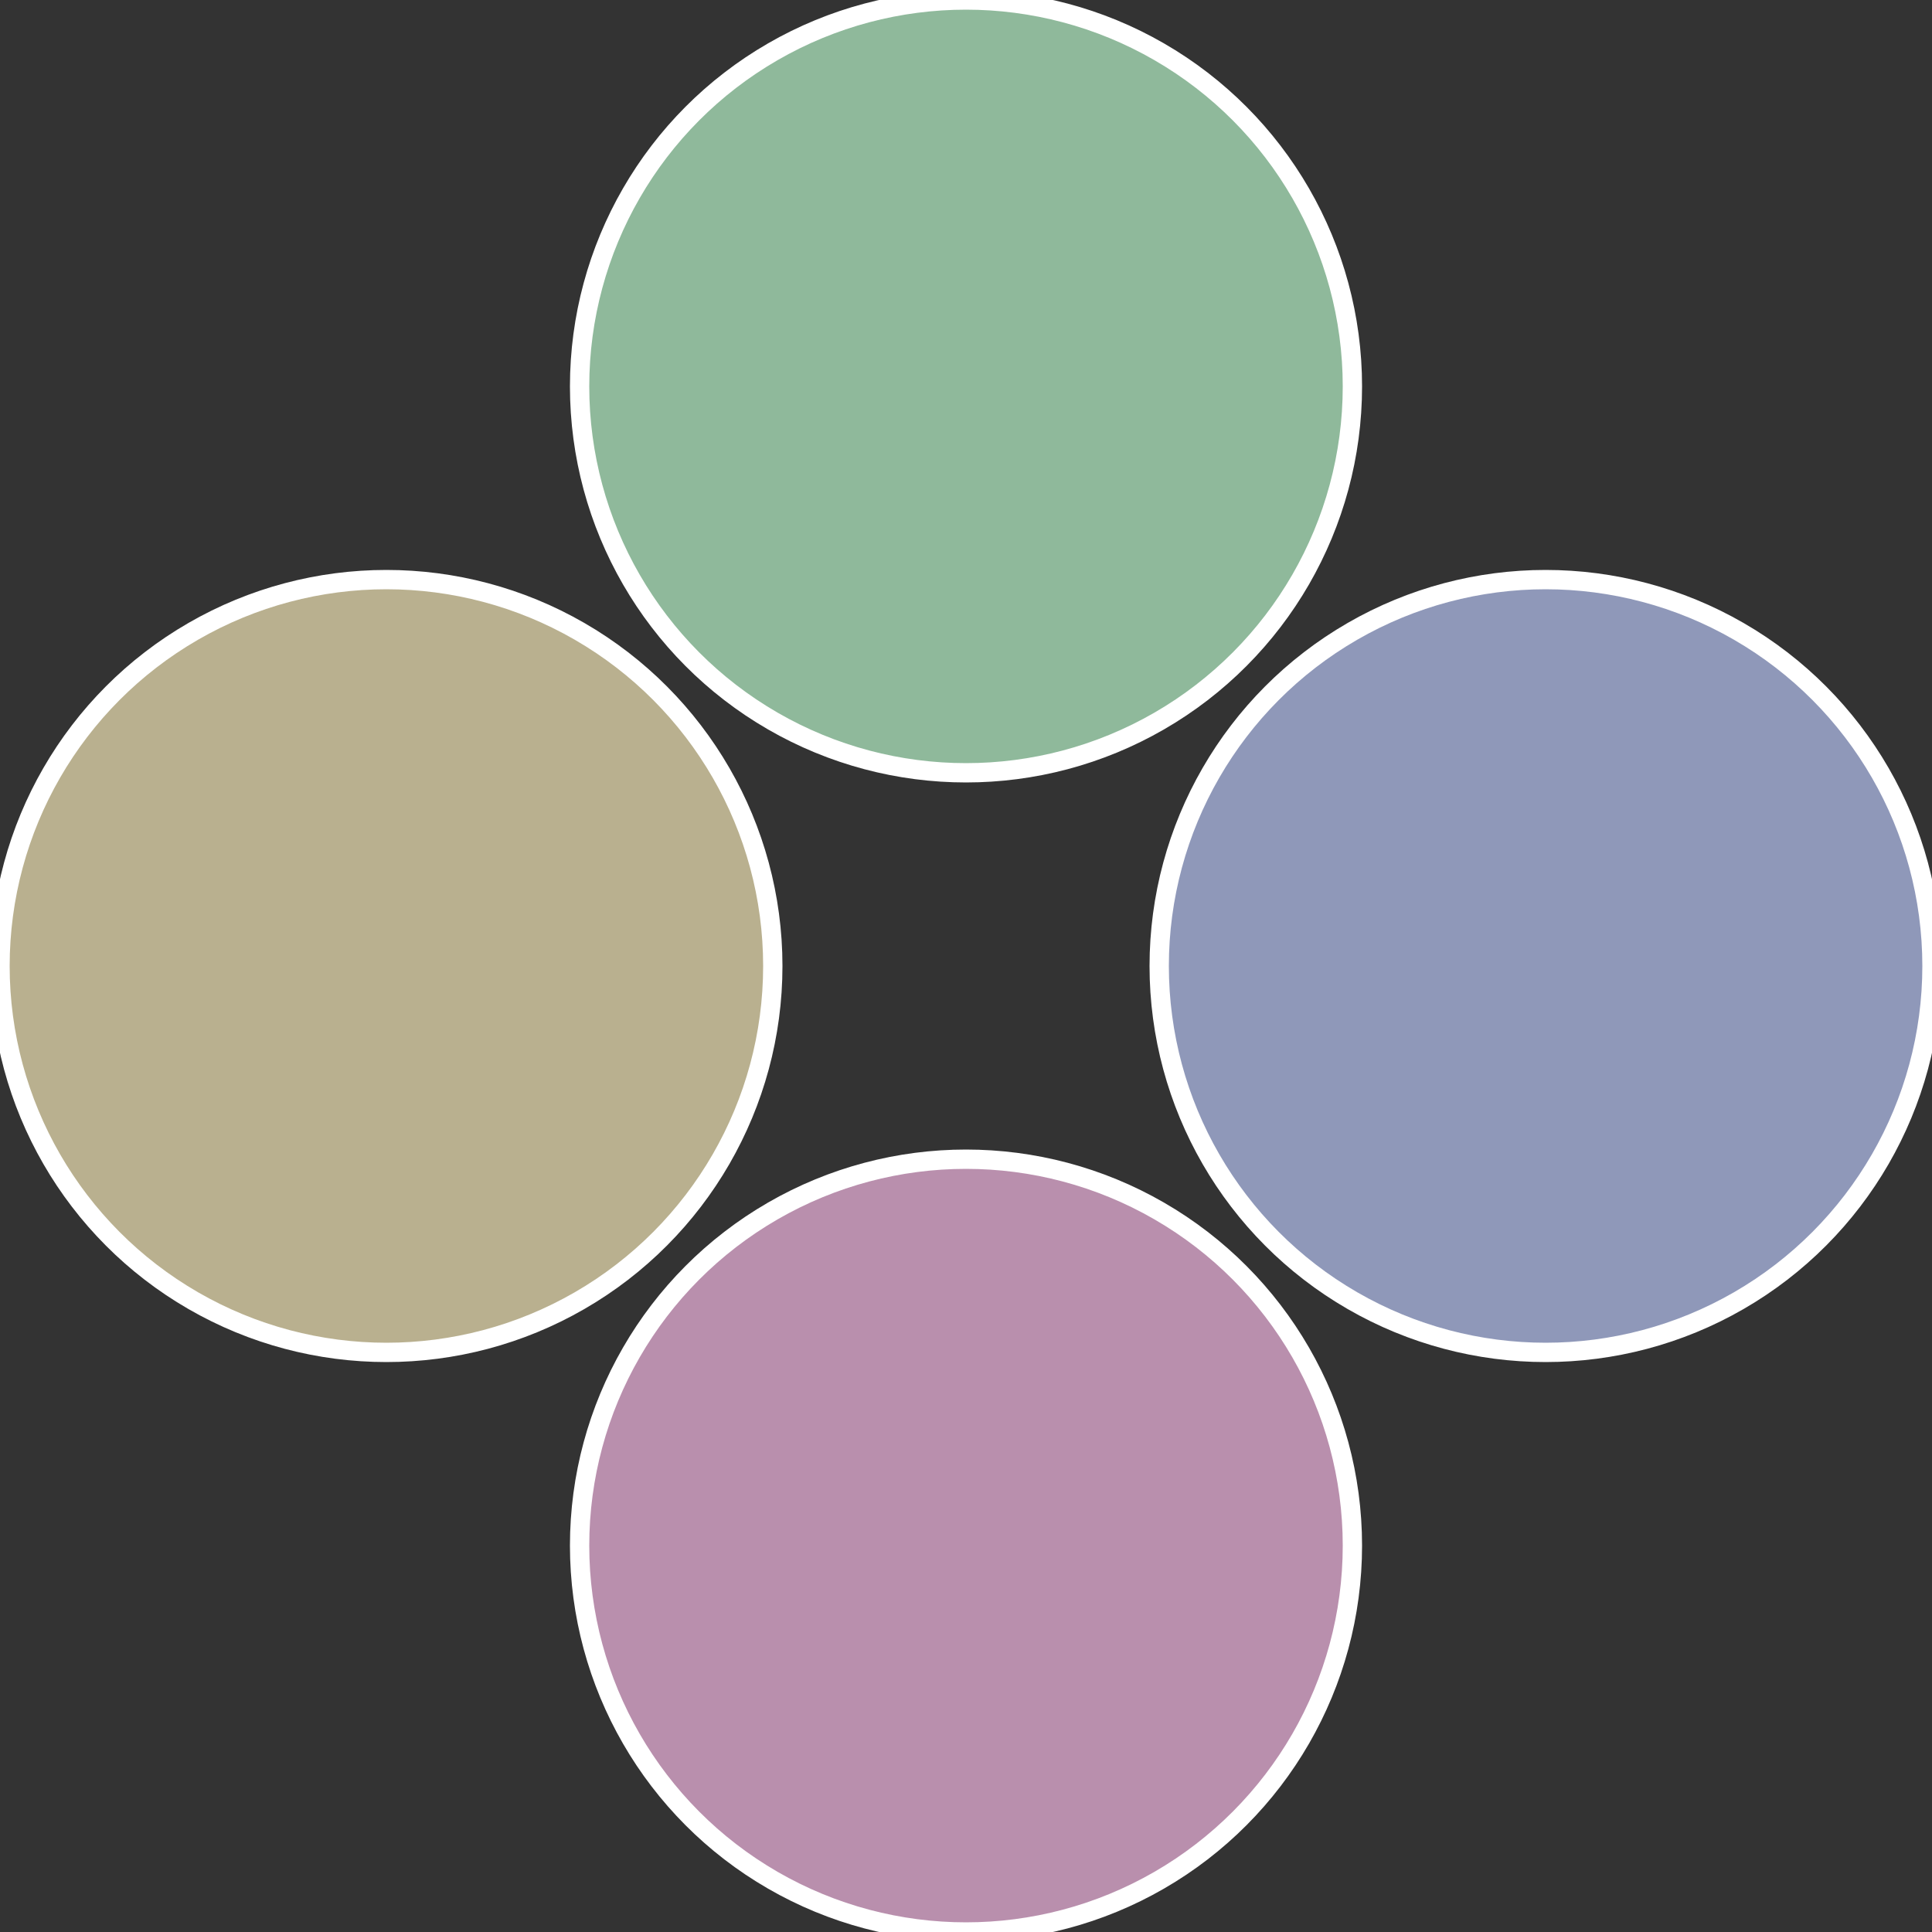 <?xml version="1.0" standalone="no"?>
<svg width="500" height="500" viewBox="-1 -1 2 2" xmlns="http://www.w3.org/2000/svg">
 
                <rect x="-1" y="-1" width="2" height="2" fill="#333333" stroke="none"/>
 
                <circle cx="0.6" cy="0" r="0.4" fill="#8f98b9" stroke="#fff" stroke-width="1%" />
             
                <circle cx="3.6739403974421E-17" cy="0.6" r="0.4" fill="#b98fad" stroke="#fff" stroke-width="1%" />
             
                <circle cx="-0.6" cy="7.3478807948841E-17" r="0.4" fill="#b9b08f" stroke="#fff" stroke-width="1%" />
             
                <circle cx="-1.1021821192326E-16" cy="-0.6" r="0.4" fill="#8fb99b" stroke="#fff" stroke-width="1%" />
            </svg>
